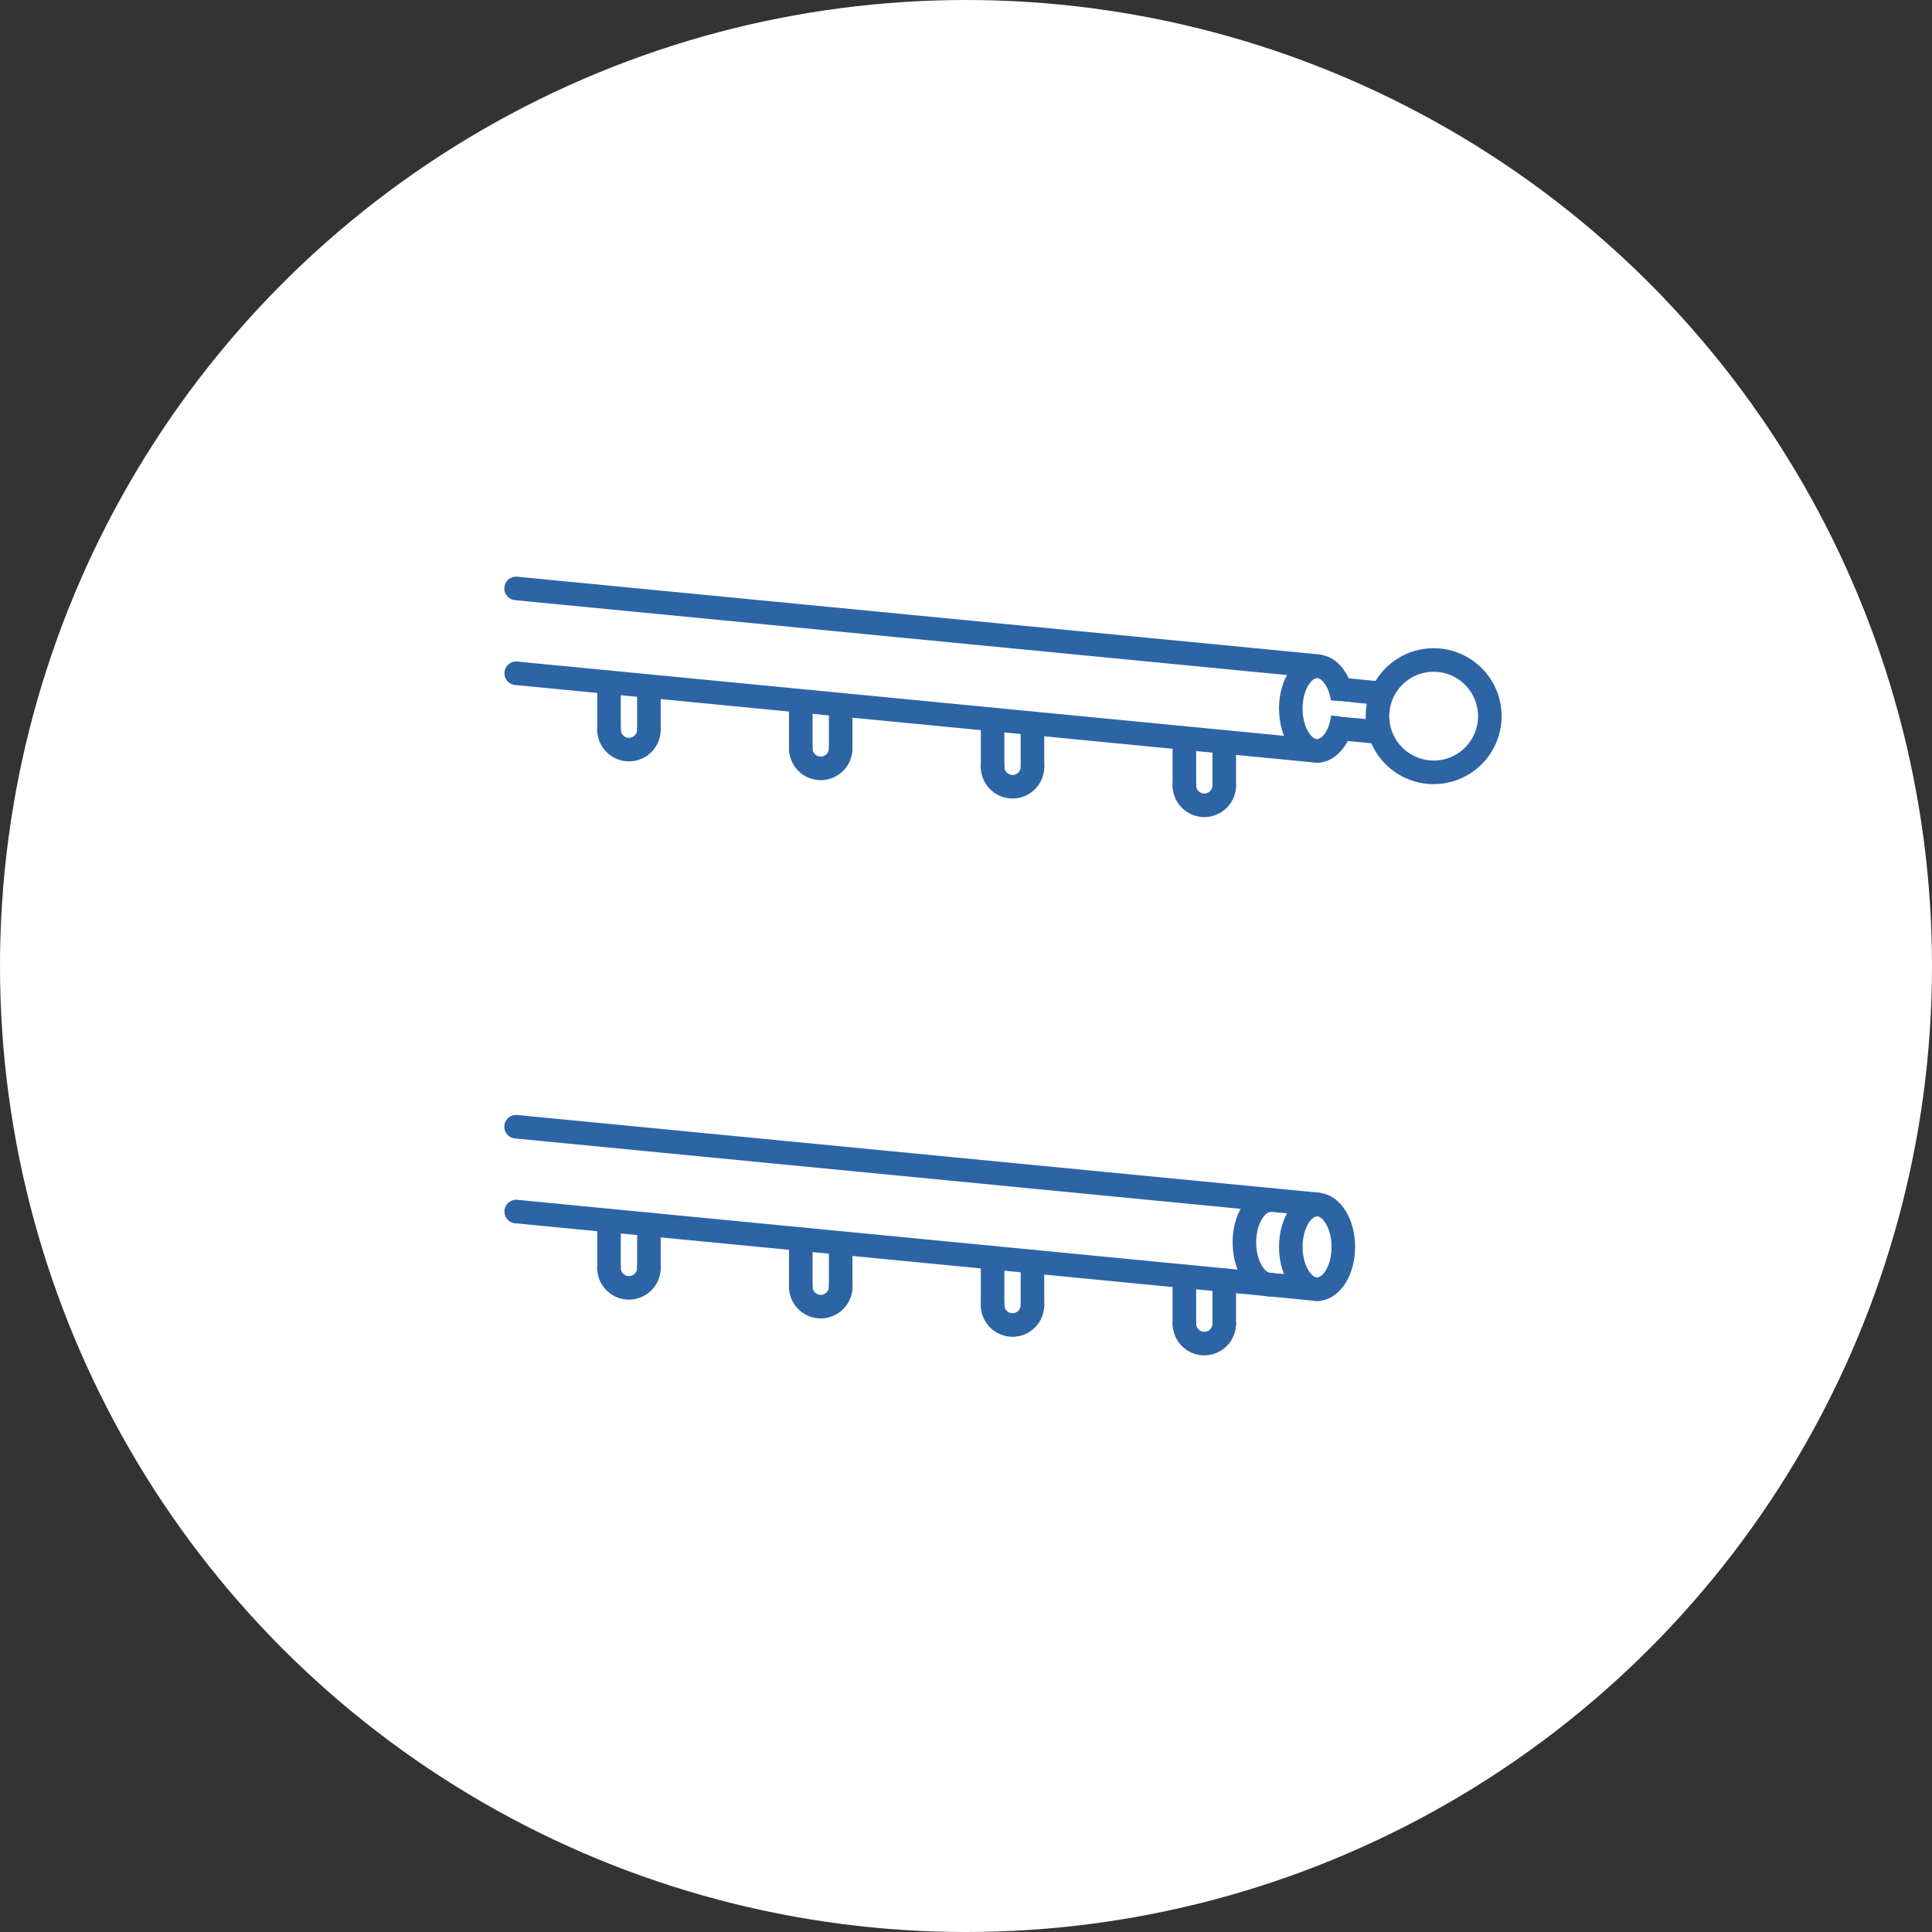 <svg xmlns="http://www.w3.org/2000/svg" xmlns:xlink="http://www.w3.org/1999/xlink" width="123" height="123" viewBox="0 0 123 123">
  <rect x="0" y="0" width="123" height="123" fill="#333333" stroke="none"/>
  <defs>
    <clipPath id="clip-path">
      <rect id="長方形_51913" data-name="長方形 51913" width="63.492" height="49.575" transform="translate(0 0)" fill="none"/>
    </clipPath>
  </defs>
  <g id="icon-curtainRod" transform="translate(-639 -215)">
    <circle id="楕円形_740" data-name="楕円形 740" cx="61.5" cy="61.5" r="61.5" transform="translate(639 215)" fill="#fff"/>
    <g id="グループ_14866" data-name="グループ 14866" transform="translate(671.107 251.713)">
      <g id="グループ_14865" data-name="グループ 14865" clip-path="url(#clip-path)">
        <path id="線_40808" data-name="線 40808" d="M50.987,5.691q-.036,0-.073,0L-.072.746A.75.75,0,0,1-.746-.072.75.75,0,0,1,.072-.747L51.058,4.194a.75.75,0,0,1-.071,1.5Z" transform="translate(0.757 6.151)" fill="#2d64a6"/>
        <path id="線_40809" data-name="線 40809" d="M50.987,5.691q-.036,0-.073,0L-.072.746A.75.75,0,0,1-.746-.072.75.75,0,0,1,.072-.747L51.058,4.194a.75.75,0,0,1-.071,1.5Z" transform="translate(0.75 0.75)" fill="#2d64a6"/>
        <path id="パス_59103" data-name="パス 59103" d="M53.415,8.4c0,1.486-.748,2.692-1.672,2.692S50.071,9.884,50.071,8.4s.748-2.692,1.672-2.692S53.415,6.914,53.415,8.4" fill="#fff"/>
        <path id="パス_59104" data-name="パス 59104" d="M51.743,4.958c1.358,0,2.422,1.512,2.422,3.442s-1.064,3.442-2.422,3.442S49.321,10.33,49.321,8.4,50.385,4.958,51.743,4.958Zm0,5.384c.376,0,.922-.757.922-1.942,0-1.167-.555-1.942-.922-1.942s-.922.775-.922,1.942S51.376,10.342,51.743,10.342Z" fill="#2d64a6"/>
        <path id="パス_59105" data-name="パス 59105" d="M44.565,15.306a2.022,2.022,0,0,1-2.02-2.02.75.75,0,0,1,1.5,0,.52.52,0,0,0,1.04,0,.75.75,0,1,1,1.5,0A2.022,2.022,0,0,1,44.565,15.306Z" fill="#2d64a6"/>
        <path id="線_40810" data-name="線 40810" d="M0,3.51a.75.75,0,0,1-.75-.75V0A.75.75,0,0,1,0-.75.75.75,0,0,1,.75,0V2.76A.75.75,0,0,1,0,3.51Z" transform="translate(45.835 10.526)" fill="#2d64a6"/>
        <path id="線_40811" data-name="線 40811" d="M0,3.756a.75.75,0,0,1-.75-.75V0A.75.75,0,0,1,0-.75.75.75,0,0,1,.75,0V3.006A.75.75,0,0,1,0,3.756Z" transform="translate(43.296 10.28)" fill="#2d64a6"/>
        <path id="パス_59106" data-name="パス 59106" d="M32.355,14.123a2.022,2.022,0,0,1-2.02-2.02.75.75,0,0,1,1.5,0,.52.52,0,1,0,1.04,0,.75.75,0,0,1,1.5,0A2.022,2.022,0,0,1,32.355,14.123Z" fill="#2d64a6"/>
        <path id="線_40812" data-name="線 40812" d="M0,3.51a.75.75,0,0,1-.75-.75V0A.75.75,0,0,1,0-.75.75.75,0,0,1,.75,0V2.76A.75.75,0,0,1,0,3.51Z" transform="translate(33.625 9.343)" fill="#2d64a6"/>
        <path id="線_40813" data-name="線 40813" d="M0,3.756a.75.75,0,0,1-.75-.75V0A.75.75,0,0,1,0-.75.75.75,0,0,1,.75,0V3.006A.75.75,0,0,1,0,3.756Z" transform="translate(31.086 9.097)" fill="#2d64a6"/>
        <path id="パス_59107" data-name="パス 59107" d="M20.145,12.953a2.022,2.022,0,0,1-2.02-2.02.75.75,0,1,1,1.5,0,.52.52,0,1,0,1.04,0,.75.75,0,0,1,1.5,0A2.022,2.022,0,0,1,20.145,12.953Z" fill="#2d64a6"/>
        <path id="線_40814" data-name="線 40814" d="M0,3.51a.75.75,0,0,1-.75-.75V0A.75.75,0,0,1,0-.75.75.75,0,0,1,.75,0V2.76A.75.75,0,0,1,0,3.51Z" transform="translate(21.415 8.173)" fill="#2d64a6"/>
        <path id="線_40815" data-name="線 40815" d="M0,3.756a.75.75,0,0,1-.75-.75V0A.75.75,0,0,1,0-.75.75.75,0,0,1,.75,0V3.006A.75.75,0,0,1,0,3.756Z" transform="translate(18.876 7.927)" fill="#2d64a6"/>
        <path id="パス_59108" data-name="パス 59108" d="M7.935,11.759a2.022,2.022,0,0,1-2.02-2.02.75.75,0,0,1,1.5,0,.52.52,0,1,0,1.04,0,.75.75,0,0,1,1.5,0A2.022,2.022,0,0,1,7.935,11.759Z" fill="#2d64a6"/>
        <path id="線_40816" data-name="線 40816" d="M0,3.51a.75.75,0,0,1-.75-.75V0A.75.75,0,0,1,0-.75.75.75,0,0,1,.75,0V2.76A.75.75,0,0,1,0,3.51Z" transform="translate(9.205 6.979)" fill="#2d64a6"/>
        <path id="線_40817" data-name="線 40817" d="M0,3.756a.75.75,0,0,1-.75-.75V0A.75.75,0,0,1,0-.75.75.75,0,0,1,.75,0V3.006A.75.75,0,0,1,0,3.756Z" transform="translate(6.666 6.733)" fill="#2d64a6"/>
        <path id="パス_59109" data-name="パス 59109" d="M48.789,45.078c-.924,0-1.671-1.208-1.671-2.692s.748-2.692,1.671-2.692" fill="#fff"/>
        <path id="パス_59110" data-name="パス 59110" d="M48.789,45.828c-1.358,0-2.421-1.512-2.421-3.442s1.063-3.442,2.421-3.442a.75.75,0,0,1,0,1.5c-.367,0-.921.775-.921,1.942s.554,1.942.921,1.942a.75.75,0,1,1,0,1.5Z" fill="#2d64a6"/>
        <path id="線_40818" data-name="線 40818" d="M50.987,5.691q-.036,0-.073,0L-.072.746A.75.75,0,0,1-.746-.072.75.75,0,0,1,.072-.747L51.058,4.194a.75.75,0,0,1-.071,1.5Z" transform="translate(0.757 40.42)" fill="#2d64a6"/>
        <path id="線_40819" data-name="線 40819" d="M50.987,5.691q-.036,0-.073,0L-.072.747A.75.75,0,0,1-.746-.072.75.75,0,0,1,.072-.747L51.058,4.194a.75.75,0,0,1-.071,1.5Z" transform="translate(0.75 35.019)" fill="#2d64a6"/>
        <path id="パス_59111" data-name="パス 59111" d="M53.415,42.669c0,1.486-.748,2.692-1.672,2.692s-1.672-1.208-1.672-2.692.748-2.692,1.672-2.692,1.672,1.206,1.672,2.692" fill="#fff"/>
        <path id="パス_59112" data-name="パス 59112" d="M51.743,39.227c1.358,0,2.422,1.512,2.422,3.442s-1.064,3.442-2.422,3.442-2.422-1.512-2.422-3.442S50.385,39.227,51.743,39.227Zm0,5.384c.376,0,.922-.757.922-1.942,0-1.167-.555-1.942-.922-1.942s-.922.775-.922,1.942S51.376,44.611,51.743,44.611Z" fill="#2d64a6"/>
        <path id="パス_59113" data-name="パス 59113" d="M44.565,49.575a2.022,2.022,0,0,1-2.02-2.02.75.75,0,0,1,1.5,0,.52.52,0,0,0,1.04,0,.75.75,0,0,1,1.5,0A2.022,2.022,0,0,1,44.565,49.575Z" fill="#2d64a6"/>
        <path id="線_40820" data-name="線 40820" d="M0,3.51a.75.75,0,0,1-.75-.75V0A.75.75,0,0,1,0-.75.75.75,0,0,1,.75,0V2.76A.75.75,0,0,1,0,3.51Z" transform="translate(45.835 44.795)" fill="#2d64a6"/>
        <path id="線_40821" data-name="線 40821" d="M0,3.756a.75.75,0,0,1-.75-.75V0A.75.75,0,0,1,0-.75.75.75,0,0,1,.75,0V3.006A.75.75,0,0,1,0,3.756Z" transform="translate(43.296 44.549)" fill="#2d64a6"/>
        <path id="パス_59114" data-name="パス 59114" d="M32.355,48.392a2.022,2.022,0,0,1-2.02-2.02.75.75,0,0,1,1.5,0,.52.52,0,0,0,1.04,0,.75.75,0,0,1,1.5,0A2.022,2.022,0,0,1,32.355,48.392Z" fill="#2d64a6"/>
        <path id="線_40822" data-name="線 40822" d="M0,3.51a.75.75,0,0,1-.75-.75V0A.75.75,0,0,1,0-.75.75.75,0,0,1,.75,0V2.76A.75.75,0,0,1,0,3.51Z" transform="translate(33.625 43.612)" fill="#2d64a6"/>
        <path id="線_40823" data-name="線 40823" d="M0,3.756a.75.75,0,0,1-.75-.75V0A.75.75,0,0,1,0-.75.75.75,0,0,1,.75,0V3.006A.75.75,0,0,1,0,3.756Z" transform="translate(31.086 43.366)" fill="#2d64a6"/>
        <path id="パス_59115" data-name="パス 59115" d="M20.145,47.223a2.022,2.022,0,0,1-2.02-2.02.75.75,0,0,1,1.5,0,.52.52,0,0,0,1.04,0,.75.75,0,0,1,1.5,0A2.022,2.022,0,0,1,20.145,47.223Z" fill="#2d64a6"/>
        <path id="線_40824" data-name="線 40824" d="M0,3.51a.75.75,0,0,1-.75-.75V0A.75.75,0,0,1,0-.75.75.75,0,0,1,.75,0V2.76A.75.75,0,0,1,0,3.51Z" transform="translate(21.415 42.443)" fill="#2d64a6"/>
        <path id="線_40825" data-name="線 40825" d="M0,3.756a.75.75,0,0,1-.75-.75V0A.75.75,0,0,1,0-.75.75.75,0,0,1,.75,0V3.006A.75.75,0,0,1,0,3.756Z" transform="translate(18.876 42.197)" fill="#2d64a6"/>
        <path id="パス_59116" data-name="パス 59116" d="M7.935,46.028a2.022,2.022,0,0,1-2.02-2.02.75.75,0,0,1,1.5,0,.52.52,0,0,0,1.04,0,.75.75,0,0,1,1.5,0A2.022,2.022,0,0,1,7.935,46.028Z" fill="#2d64a6"/>
        <path id="線_40826" data-name="線 40826" d="M0,3.51a.75.75,0,0,1-.75-.75V0A.75.75,0,0,1,0-.75.75.75,0,0,1,.75,0V2.76A.75.75,0,0,1,0,3.51Z" transform="translate(9.205 41.248)" fill="#2d64a6"/>
        <path id="線_40827" data-name="線 40827" d="M0,3.756a.75.75,0,0,1-.75-.75V0A.75.75,0,0,1,0-.75.75.75,0,0,1,.75,0V3.006A.75.75,0,0,1,0,3.756Z" transform="translate(6.666 41.002)" fill="#2d64a6"/>
        <path id="パス_59117" data-name="パス 59117" d="M53.255,9.662l3.569.346V7.525l-3.569-.346" fill="#fff"/>
        <path id="パス_59118" data-name="パス 59118" d="M56.824,10.758q-.036,0-.072,0l-3.569-.346a.75.75,0,0,1,.145-1.493l2.747.266V8.205l-2.891-.28a.75.75,0,0,1,.145-1.493l3.569.346a.75.75,0,0,1,.678.747v2.483a.75.75,0,0,1-.75.75Z" fill="#2d64a6"/>
        <path id="パス_59119" data-name="パス 59119" d="M62.743,8.882a3.576,3.576,0,1,1-3.576-3.576,3.577,3.577,0,0,1,3.576,3.576" fill="#fff"/>
        <path id="楕円形_968" data-name="楕円形 968" d="M3.576-.75A4.326,4.326,0,1,1-.75,3.576,4.331,4.331,0,0,1,3.576-.75Zm0,7.152A2.826,2.826,0,1,0,.75,3.576,2.829,2.829,0,0,0,3.576,6.4Z" transform="translate(55.59 5.306)" fill="#2d64a6"/>
        <path id="パス_59120" data-name="パス 59120" d="M54.145,8.021l-1.662-.165v.969l1.662.17Z" fill="#fff"/>
      </g>
    </g>
  </g>
</svg>
